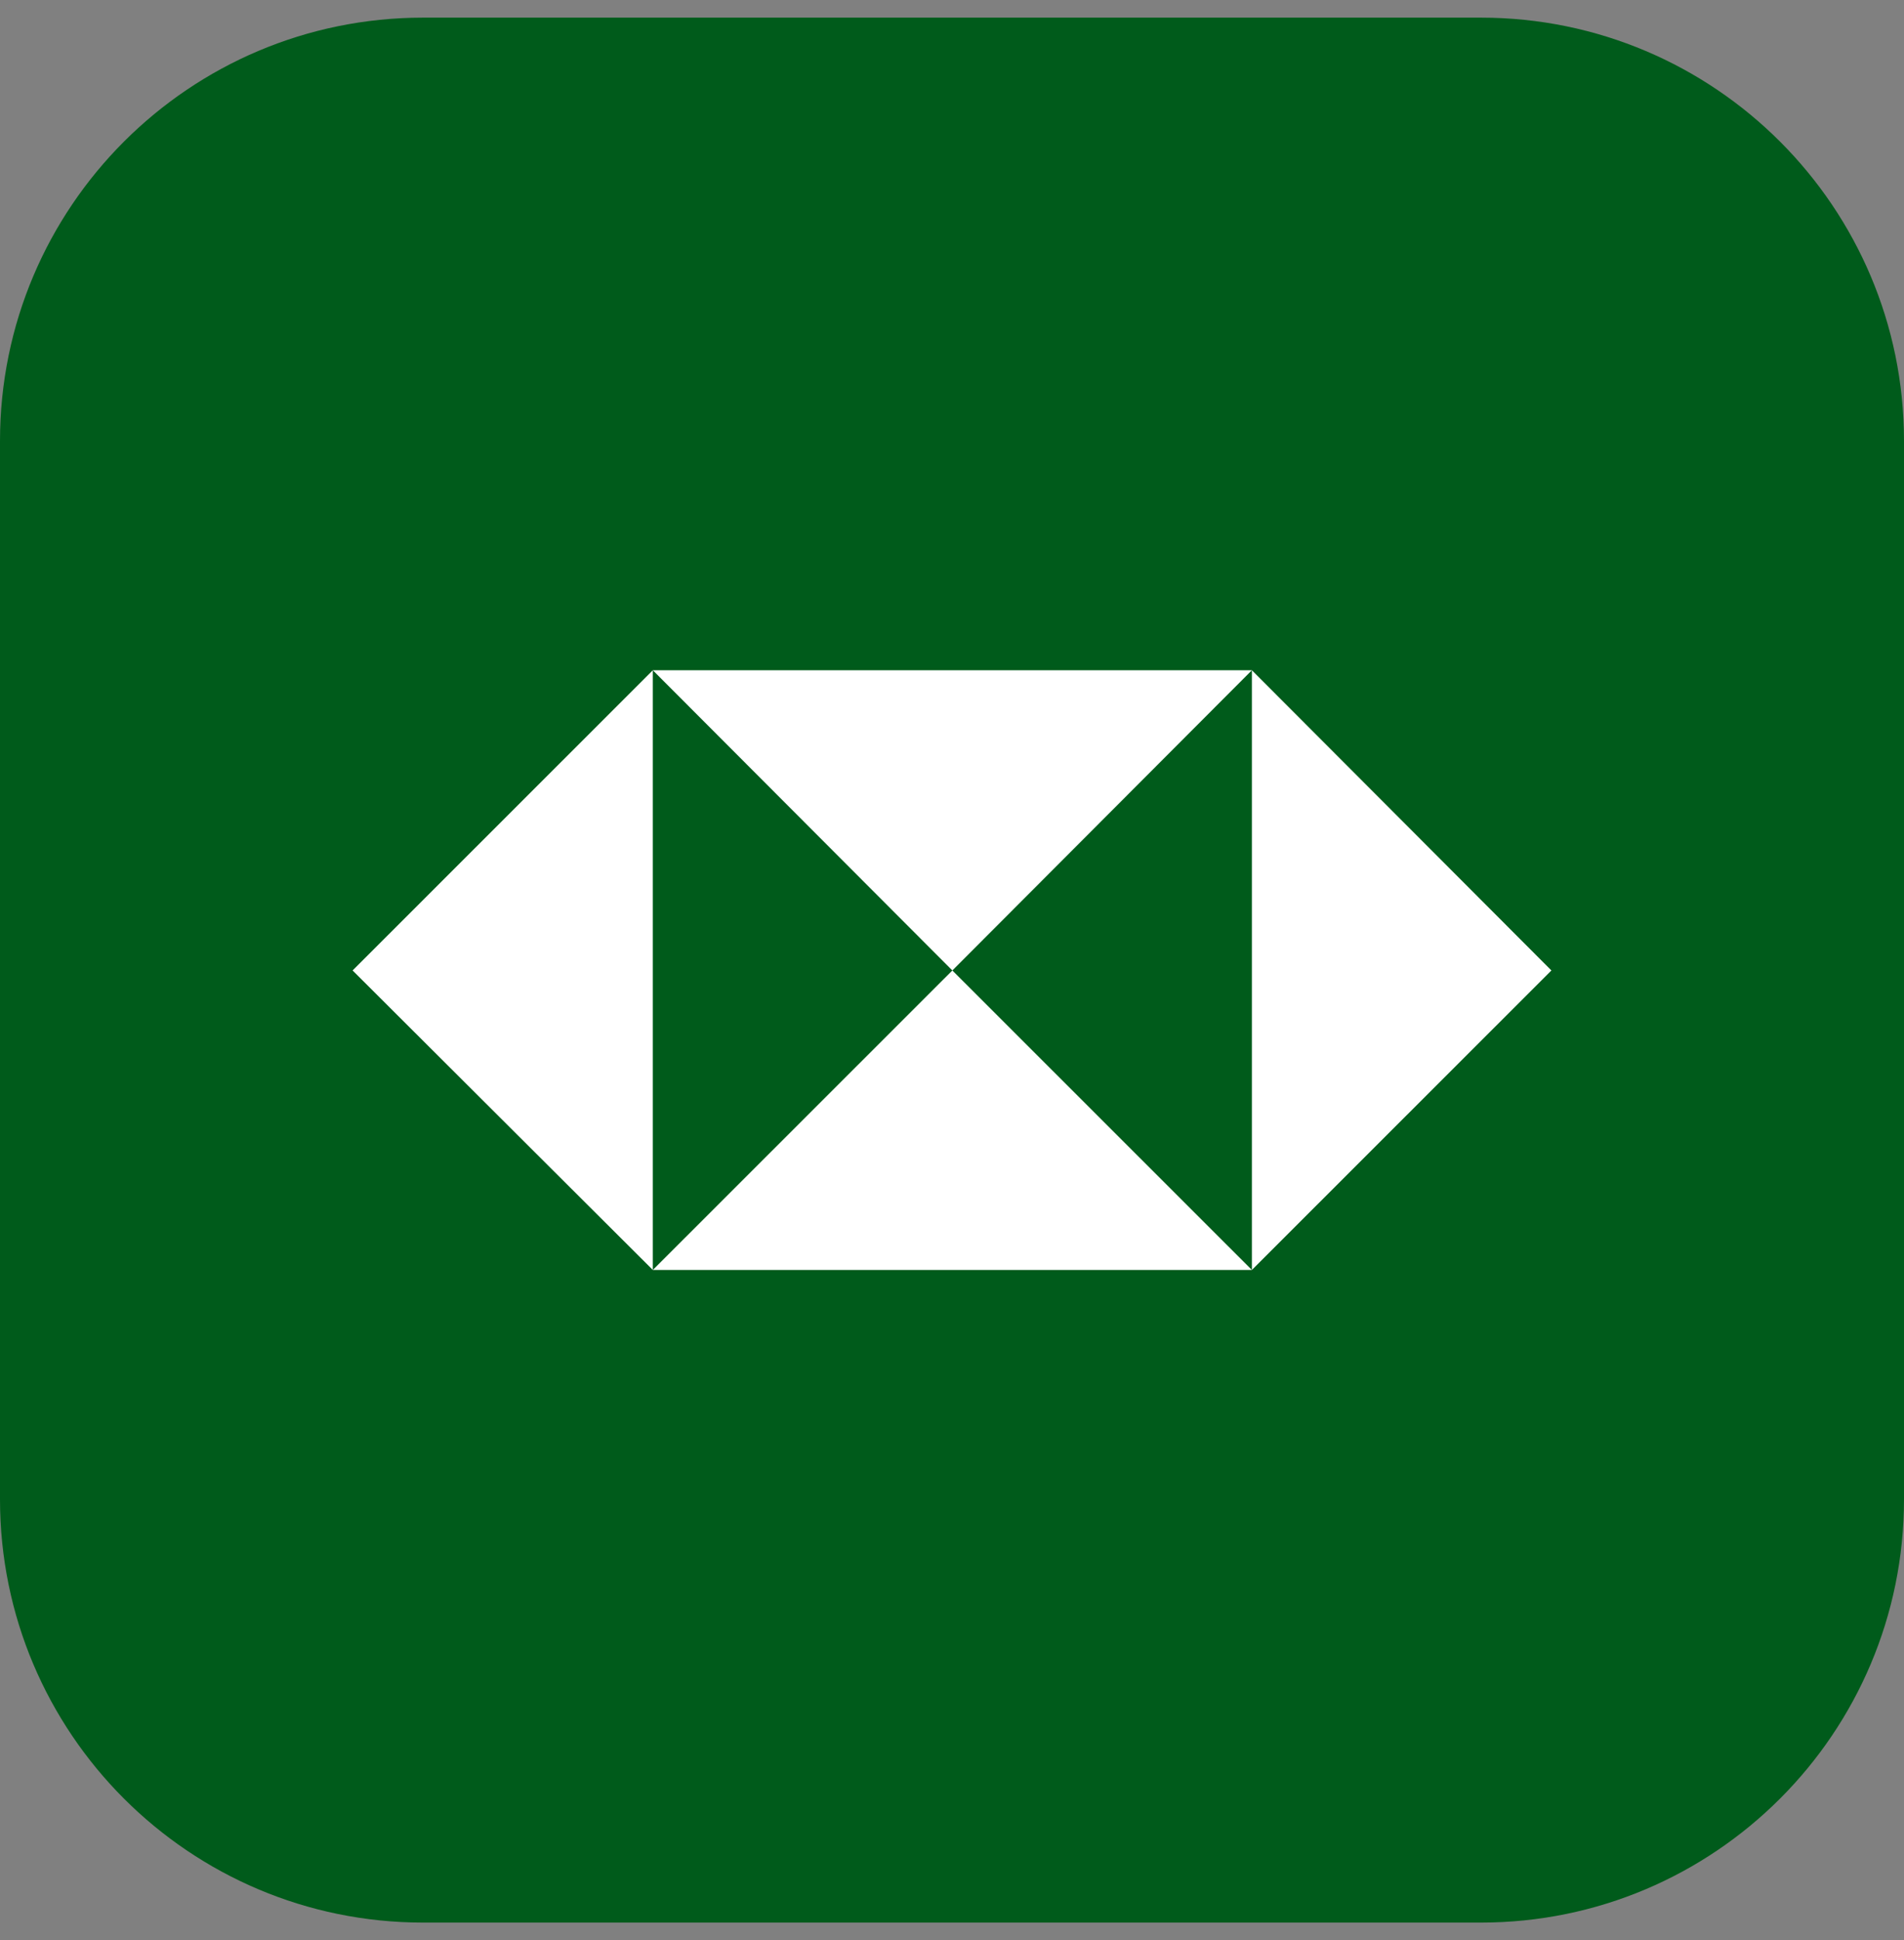 <svg width="54" height="55" viewBox="0 0 54 55" fill="none" xmlns="http://www.w3.org/2000/svg">
<rect x="0" y="0" width="54" height="55" fill="#808080" stroke="none"/>
<path d="M0 12.5C0 5.873 5.373 0.5 12 0.5H42C48.627 0.5 54 5.873 54 12.5V42.5C54 49.127 48.627 54.5 42 54.5H12C5.373 54.5 0 49.127 0 42.5V12.5Z" fill="#005B1B"/>
<path fill-rule="evenodd" clip-rule="evenodd" d="M10 27.51L18.515 36V19L10 27.51ZM35.505 19L27.01 27.51L18.515 19H35.505ZM35.505 36H18.515L27.01 27.51L35.505 36ZM35.505 36L44 27.51L35.505 19V36Z" fill="white"/>
</svg>
